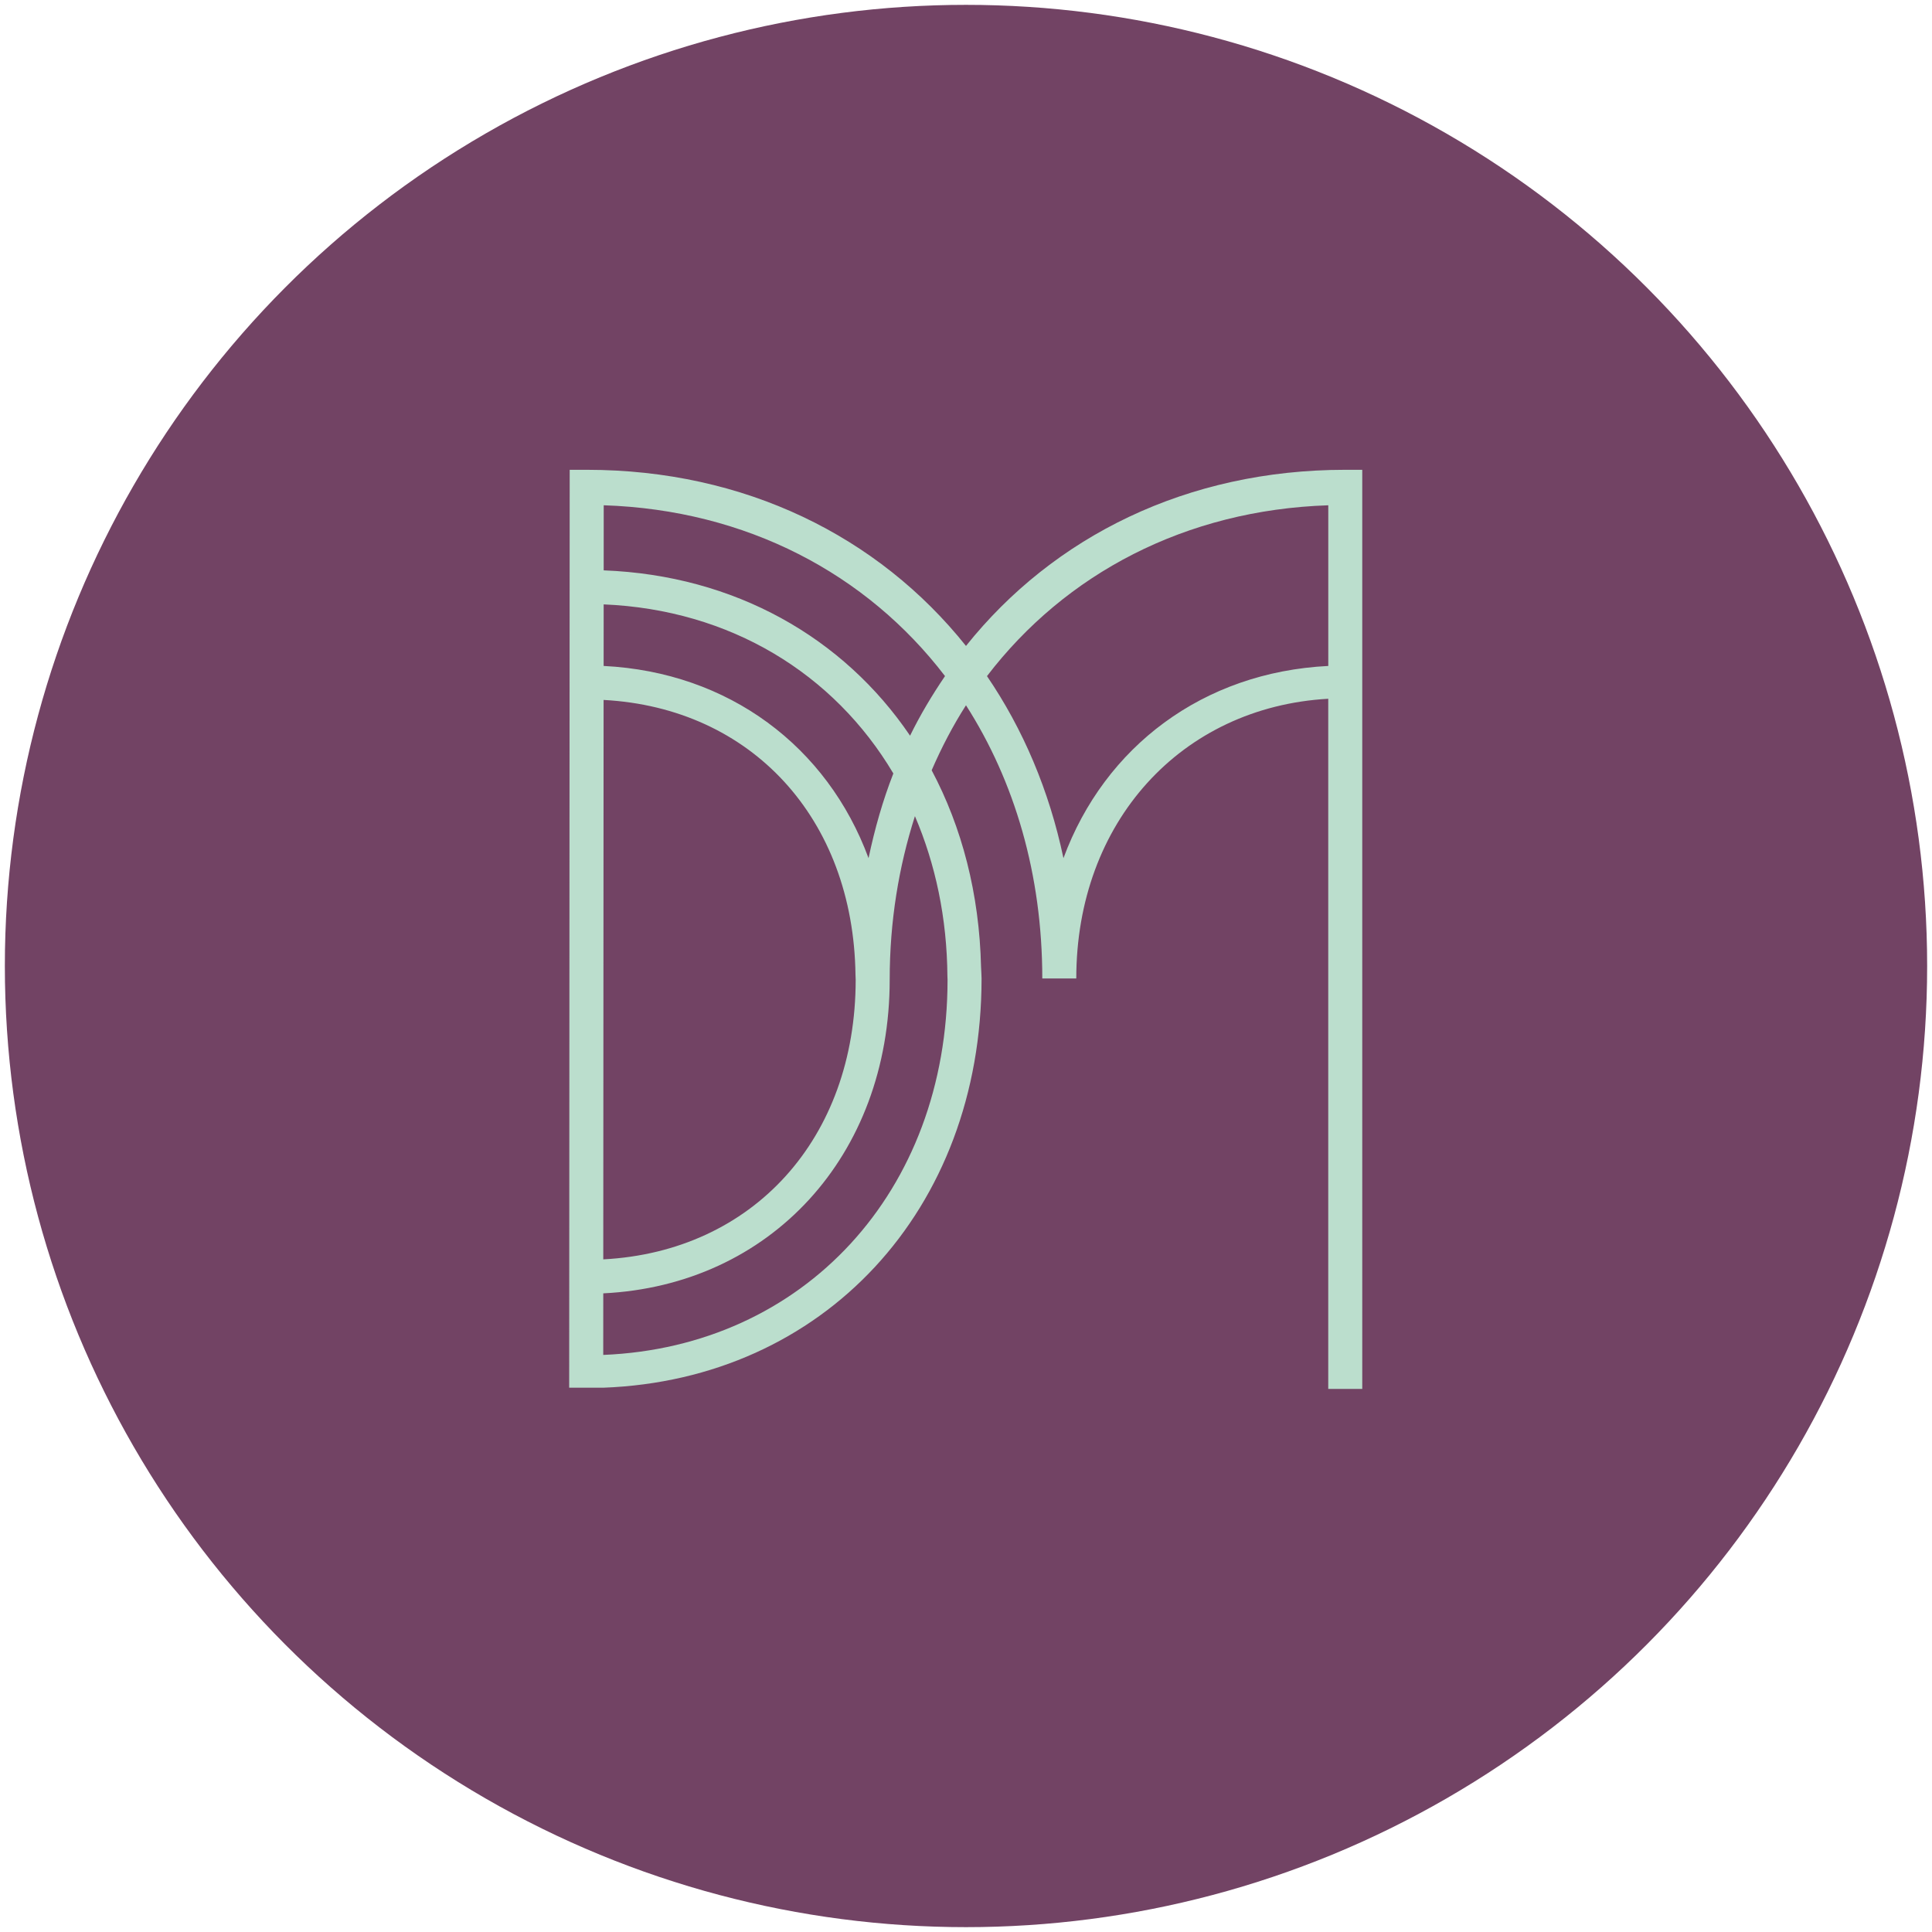 <?xml version="1.0" encoding="utf-8"?>
<!-- Generator: Adobe Illustrator 26.0.2, SVG Export Plug-In . SVG Version: 6.00 Build 0)  -->
<svg version="1.1" id="Ebene_1" xmlns="http://www.w3.org/2000/svg" xmlns:xlink="http://www.w3.org/1999/xlink" x="0px" y="0px"
	 viewBox="0 0 112.7 112.7" style="enable-background:new 0 0 112.7 112.7;" xml:space="preserve">
<style type="text/css">
	.st0{fill:#724364;}
	.st1{fill:#BBDECD;}
</style>
<circle class="st0" cx="56.35" cy="56.35" r="56.067"/>
<path class="st1" d="M35.187,80.95c12.841-0.476,22.069-10.352,22.071-23.873c0-0.001,0,0,0-0.002c0-0.001,0,0,0-0.001
	c0-0.227-0.024-0.445-0.03-0.67c-0.098-4.263-1.115-8.148-2.881-11.471c0.577-1.332,1.24-2.602,2.002-3.792
	c2.831,4.422,4.451,9.857,4.451,15.936h1.983c0-9.13,6.127-15.831,14.698-16.316V81.02h1.984V27.405h-0.991
	c-9.215,0-17.014,3.877-22.125,10.275c-5.11-6.398-12.91-10.275-22.125-10.275h-0.992l-0.03,53.545H35.187z M49.904,56.87
	c0.001,0.093,0.011,0.182,0.011,0.276c-0.001,9.291-6.01,15.86-14.724,16.317L35.21,40.83C43.826,41.29,49.784,47.734,49.904,56.87z
	 M50.665,50.059c-2.403-6.508-8.146-10.849-15.453-11.212l0.002-3.591c7.382,0.309,13.437,4.033,16.898,9.863
	C51.498,46.685,51.027,48.342,50.665,50.059z M35.189,79.037l0.002-3.592c9.734-0.473,16.708-8.008,16.708-18.298
	c0-0.001,0-0.001,0-0.001c0-3.406,0.531-6.597,1.472-9.537c1.195,2.79,1.871,5.934,1.895,9.345c0,0.065,0.008,0.127,0.008,0.192
	C55.274,69.516,46.879,78.56,35.189,79.037z M53.087,42.915c-3.891-5.738-10.236-9.353-17.872-9.644l0.002-3.797
	c8.328,0.274,15.343,3.994,19.909,9.965C54.376,40.541,53.686,41.693,53.087,42.915z M62.035,50.059
	c-0.832-3.954-2.357-7.531-4.461-10.619c4.567-5.971,11.581-9.692,19.909-9.965v9.372C70.177,39.211,64.437,43.552,62.035,50.059z"
	/>
</svg>
